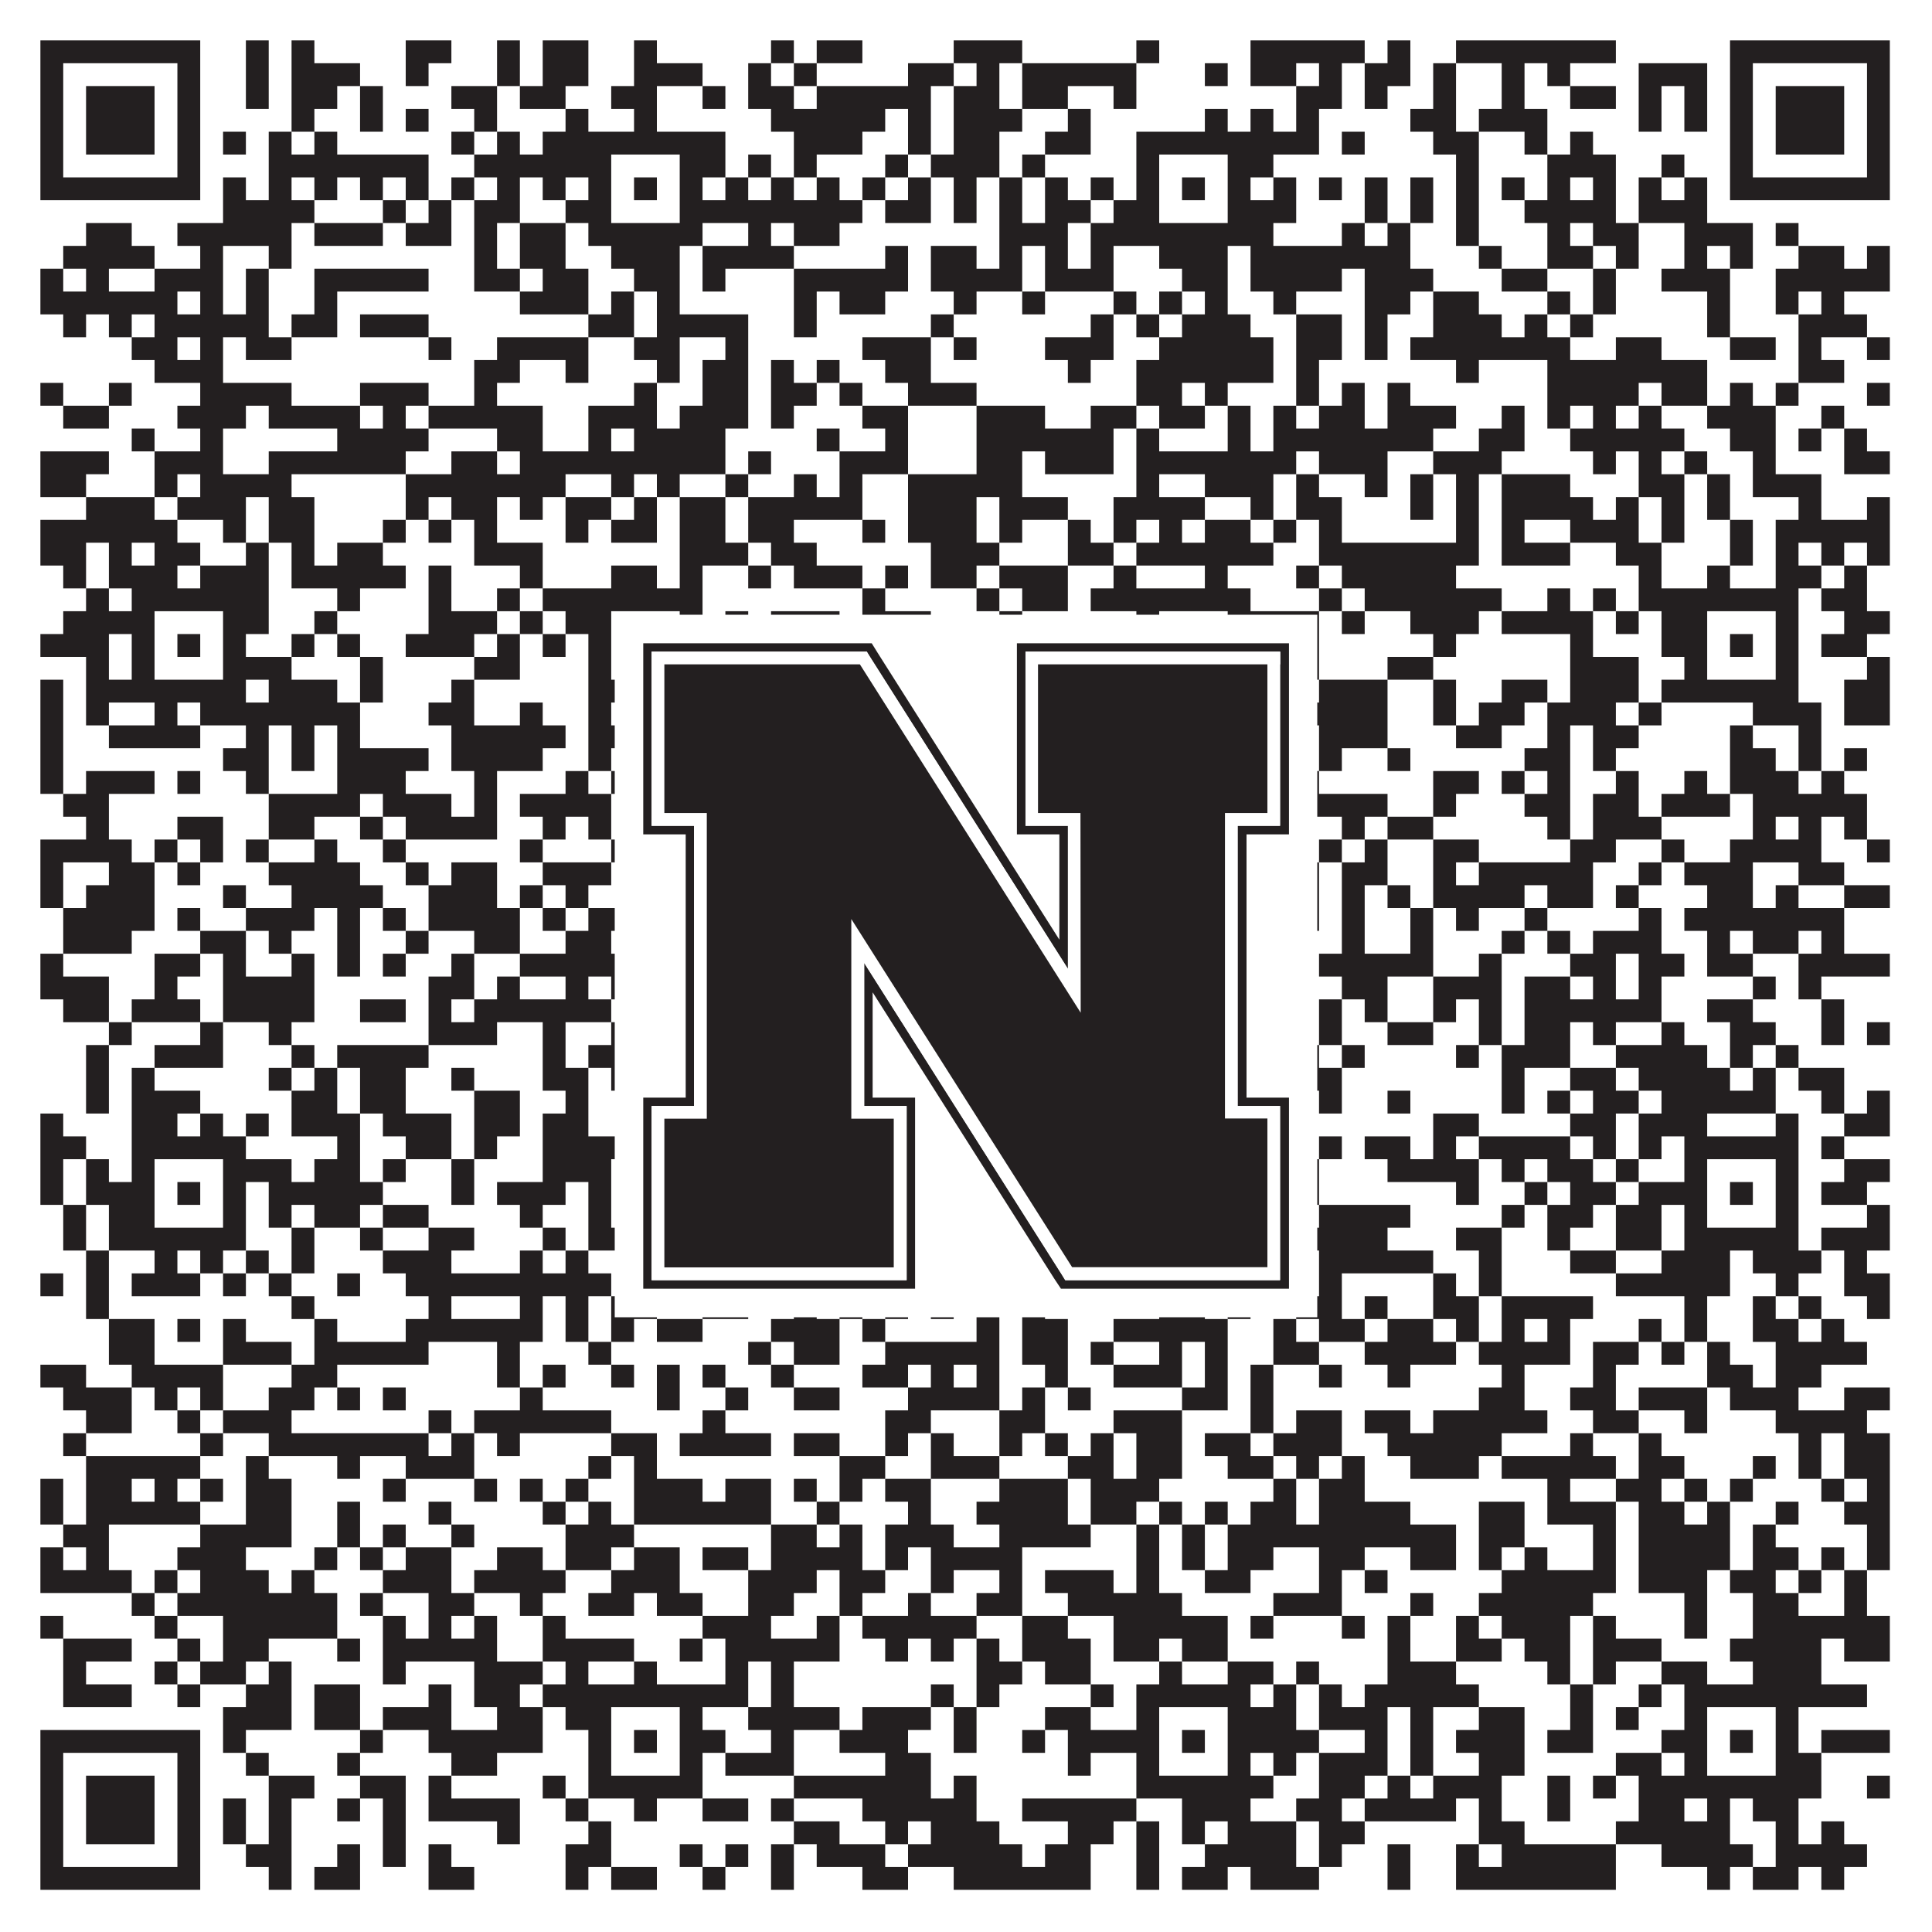 <?xml version="1.0"?>
<svg xmlns="http://www.w3.org/2000/svg" xmlns:xlink="http://www.w3.org/1999/xlink" version="1.1" width="1100px" height="1100px" viewBox="0 0 1100 1100"><rect x="0" y="0" width="1100" height="1100" fill="#ffffff" fill-opacity="1"/><path fill="#231f20" fill-opacity="1" d="M23,23L114,23L114,36L23,36ZM140,23L153,23L153,36L140,36ZM166,23L179,23L179,36L166,36ZM231,23L257,23L257,36L231,36ZM283,23L296,23L296,36L283,36ZM309,23L335,23L335,36L309,36ZM361,23L374,23L374,36L361,36ZM439,23L452,23L452,36L439,36ZM465,23L491,23L491,36L465,36ZM543,23L582,23L582,36L543,36ZM647,23L660,23L660,36L647,36ZM712,23L777,23L777,36L712,36ZM790,23L803,23L803,36L790,36ZM829,23L920,23L920,36L829,36ZM985,23L1076,23L1076,36L985,36ZM23,36L36,36L36,49L23,49ZM101,36L114,36L114,49L101,49ZM140,36L153,36L153,49L140,49ZM166,36L205,36L205,49L166,49ZM231,36L244,36L244,49L231,49ZM283,36L296,36L296,49L283,49ZM309,36L335,36L335,49L309,49ZM361,36L400,36L400,49L361,49ZM426,36L439,36L439,49L426,49ZM452,36L465,36L465,49L452,49ZM517,36L543,36L543,49L517,49ZM556,36L569,36L569,49L556,49ZM582,36L647,36L647,49L582,49ZM686,36L699,36L699,49L686,49ZM712,36L738,36L738,49L712,49ZM751,36L764,36L764,49L751,49ZM777,36L803,36L803,49L777,49ZM816,36L829,36L829,49L816,49ZM855,36L868,36L868,49L855,49ZM881,36L894,36L894,49L881,49ZM933,36L972,36L972,49L933,49ZM985,36L998,36L998,49L985,49ZM1063,36L1076,36L1076,49L1063,49ZM23,49L36,49L36,62L23,62ZM49,49L88,49L88,62L49,62ZM101,49L114,49L114,62L101,62ZM140,49L153,49L153,62L140,62ZM166,49L192,49L192,62L166,62ZM205,49L218,49L218,62L205,62ZM257,49L283,49L283,62L257,62ZM296,49L322,49L322,62L296,62ZM348,49L374,49L374,62L348,62ZM400,49L413,49L413,62L400,62ZM426,49L452,49L452,62L426,62ZM465,49L530,49L530,62L465,62ZM543,49L569,49L569,62L543,62ZM582,49L608,49L608,62L582,62ZM634,49L647,49L647,62L634,62ZM738,49L764,49L764,62L738,62ZM777,49L790,49L790,62L777,62ZM816,49L829,49L829,62L816,62ZM855,49L868,49L868,62L855,62ZM894,49L920,49L920,62L894,62ZM933,49L946,49L946,62L933,62ZM959,49L972,49L972,62L959,62ZM985,49L998,49L998,62L985,62ZM1011,49L1050,49L1050,62L1011,62ZM1063,49L1076,49L1076,62L1063,62ZM23,62L36,62L36,75L23,75ZM49,62L88,62L88,75L49,75ZM101,62L114,62L114,75L101,75ZM166,62L179,62L179,75L166,75ZM205,62L218,62L218,75L205,75ZM231,62L244,62L244,75L231,75ZM270,62L283,62L283,75L270,75ZM322,62L335,62L335,75L322,75ZM361,62L374,62L374,75L361,75ZM439,62L504,62L504,75L439,75ZM517,62L530,62L530,75L517,75ZM543,62L582,62L582,75L543,75ZM608,62L621,62L621,75L608,75ZM686,62L699,62L699,75L686,75ZM712,62L725,62L725,75L712,75ZM738,62L751,62L751,75L738,75ZM803,62L829,62L829,75L803,75ZM842,62L881,62L881,75L842,75ZM933,62L946,62L946,75L933,75ZM959,62L972,62L972,75L959,75ZM985,62L998,62L998,75L985,75ZM1011,62L1050,62L1050,75L1011,75ZM1063,62L1076,62L1076,75L1063,75ZM23,75L36,75L36,88L23,88ZM49,75L88,75L88,88L49,88ZM101,75L114,75L114,88L101,88ZM127,75L140,75L140,88L127,88ZM153,75L166,75L166,88L153,88ZM179,75L192,75L192,88L179,88ZM257,75L270,75L270,88L257,88ZM283,75L296,75L296,88L283,88ZM309,75L413,75L413,88L309,88ZM452,75L491,75L491,88L452,88ZM517,75L530,75L530,88L517,88ZM543,75L569,75L569,88L543,88ZM595,75L621,75L621,88L595,88ZM647,75L751,75L751,88L647,88ZM764,75L777,75L777,88L764,88ZM816,75L842,75L842,88L816,88ZM868,75L881,75L881,88L868,88ZM894,75L907,75L907,88L894,88ZM985,75L998,75L998,88L985,88ZM1011,75L1050,75L1050,88L1011,88ZM1063,75L1076,75L1076,88L1063,88ZM23,88L36,88L36,101L23,101ZM101,88L114,88L114,101L101,101ZM153,88L244,88L244,101L153,101ZM270,88L348,88L348,101L270,101ZM387,88L413,88L413,101L387,101ZM426,88L439,88L439,101L426,101ZM452,88L465,88L465,101L452,101ZM504,88L517,88L517,101L504,101ZM530,88L569,88L569,101L530,101ZM582,88L595,88L595,101L582,101ZM647,88L660,88L660,101L647,101ZM699,88L725,88L725,101L699,101ZM829,88L842,88L842,101L829,101ZM881,88L920,88L920,101L881,101ZM946,88L959,88L959,101L946,101ZM985,88L998,88L998,101L985,101ZM1063,88L1076,88L1076,101L1063,101ZM23,101L114,101L114,114L23,114ZM127,101L140,101L140,114L127,114ZM153,101L166,101L166,114L153,114ZM179,101L192,101L192,114L179,114ZM205,101L218,101L218,114L205,114ZM231,101L244,101L244,114L231,114ZM257,101L270,101L270,114L257,114ZM283,101L296,101L296,114L283,114ZM309,101L322,101L322,114L309,114ZM335,101L348,101L348,114L335,114ZM361,101L374,101L374,114L361,114ZM387,101L400,101L400,114L387,114ZM413,101L426,101L426,114L413,114ZM439,101L452,101L452,114L439,114ZM465,101L478,101L478,114L465,114ZM491,101L504,101L504,114L491,114ZM517,101L530,101L530,114L517,114ZM543,101L556,101L556,114L543,114ZM569,101L582,101L582,114L569,114ZM595,101L608,101L608,114L595,114ZM621,101L634,101L634,114L621,114ZM647,101L660,101L660,114L647,114ZM673,101L686,101L686,114L673,114ZM699,101L712,101L712,114L699,114ZM725,101L738,101L738,114L725,114ZM751,101L764,101L764,114L751,114ZM777,101L790,101L790,114L777,114ZM803,101L816,101L816,114L803,114ZM829,101L842,101L842,114L829,114ZM855,101L868,101L868,114L855,114ZM881,101L894,101L894,114L881,114ZM907,101L920,101L920,114L907,114ZM933,101L946,101L946,114L933,114ZM959,101L972,101L972,114L959,114ZM985,101L1076,101L1076,114L985,114ZM127,114L179,114L179,127L127,127ZM218,114L231,114L231,127L218,127ZM244,114L257,114L257,127L244,127ZM270,114L296,114L296,127L270,127ZM322,114L348,114L348,127L322,127ZM387,114L491,114L491,127L387,127ZM504,114L530,114L530,127L504,127ZM543,114L556,114L556,127L543,127ZM569,114L582,114L582,127L569,127ZM595,114L621,114L621,127L595,127ZM634,114L660,114L660,127L634,127ZM699,114L738,114L738,127L699,127ZM777,114L790,114L790,127L777,127ZM803,114L816,114L816,127L803,127ZM829,114L842,114L842,127L829,127ZM868,114L920,114L920,127L868,127ZM933,114L972,114L972,127L933,127ZM49,127L75,127L75,140L49,140ZM101,127L166,127L166,140L101,140ZM179,127L218,127L218,140L179,140ZM231,127L257,127L257,140L231,140ZM270,127L283,127L283,140L270,140ZM296,127L322,127L322,140L296,140ZM335,127L400,127L400,140L335,140ZM426,127L439,127L439,140L426,140ZM452,127L478,127L478,140L452,140ZM569,127L608,127L608,140L569,140ZM621,127L725,127L725,140L621,140ZM764,127L777,127L777,140L764,140ZM790,127L803,127L803,140L790,140ZM829,127L842,127L842,140L829,140ZM881,127L894,127L894,140L881,140ZM907,127L933,127L933,140L907,140ZM959,127L998,127L998,140L959,140ZM1011,127L1024,127L1024,140L1011,140ZM36,140L88,140L88,153L36,153ZM114,140L127,140L127,153L114,153ZM153,140L166,140L166,153L153,153ZM270,140L283,140L283,153L270,153ZM296,140L322,140L322,153L296,153ZM348,140L387,140L387,153L348,153ZM400,140L452,140L452,153L400,153ZM504,140L517,140L517,153L504,153ZM530,140L556,140L556,153L530,153ZM569,140L582,140L582,153L569,153ZM595,140L608,140L608,153L595,153ZM621,140L634,140L634,153L621,153ZM660,140L699,140L699,153L660,153ZM712,140L803,140L803,153L712,153ZM842,140L855,140L855,153L842,153ZM881,140L907,140L907,153L881,153ZM920,140L933,140L933,153L920,153ZM959,140L972,140L972,153L959,153ZM985,140L998,140L998,153L985,153ZM1024,140L1050,140L1050,153L1024,153ZM1063,140L1076,140L1076,153L1063,153ZM23,153L36,153L36,166L23,166ZM49,153L62,153L62,166L49,166ZM88,153L127,153L127,166L88,166ZM140,153L153,153L153,166L140,166ZM179,153L244,153L244,166L179,166ZM270,153L296,153L296,166L270,166ZM309,153L335,153L335,166L309,166ZM361,153L387,153L387,166L361,166ZM400,153L413,153L413,166L400,166ZM452,153L517,153L517,166L452,166ZM530,153L582,153L582,166L530,166ZM595,153L634,153L634,166L595,166ZM673,153L699,153L699,166L673,166ZM712,153L764,153L764,166L712,166ZM777,153L816,153L816,166L777,166ZM855,153L881,153L881,166L855,166ZM907,153L920,153L920,166L907,166ZM946,153L985,153L985,166L946,166ZM1011,153L1076,153L1076,166L1011,166ZM23,166L101,166L101,179L23,179ZM114,166L127,166L127,179L114,179ZM140,166L153,166L153,179L140,179ZM179,166L192,166L192,179L179,179ZM296,166L335,166L335,179L296,179ZM348,166L361,166L361,179L348,179ZM374,166L387,166L387,179L374,179ZM452,166L465,166L465,179L452,179ZM478,166L504,166L504,179L478,179ZM543,166L556,166L556,179L543,179ZM582,166L595,166L595,179L582,179ZM634,166L647,166L647,179L634,179ZM660,166L673,166L673,179L660,179ZM686,166L699,166L699,179L686,179ZM725,166L738,166L738,179L725,179ZM777,166L803,166L803,179L777,179ZM816,166L842,166L842,179L816,179ZM881,166L894,166L894,179L881,179ZM907,166L920,166L920,179L907,179ZM972,166L985,166L985,179L972,179ZM1011,166L1024,166L1024,179L1011,179ZM1037,166L1050,166L1050,179L1037,179ZM36,179L49,179L49,192L36,192ZM62,179L75,179L75,192L62,192ZM88,179L153,179L153,192L88,192ZM166,179L192,179L192,192L166,192ZM205,179L244,179L244,192L205,192ZM335,179L361,179L361,192L335,192ZM374,179L426,179L426,192L374,192ZM452,179L465,179L465,192L452,192ZM530,179L543,179L543,192L530,192ZM621,179L634,179L634,192L621,192ZM647,179L660,179L660,192L647,192ZM673,179L712,179L712,192L673,192ZM738,179L764,179L764,192L738,192ZM777,179L790,179L790,192L777,192ZM816,179L855,179L855,192L816,192ZM868,179L881,179L881,192L868,192ZM894,179L907,179L907,192L894,192ZM972,179L985,179L985,192L972,192ZM1024,179L1063,179L1063,192L1024,192ZM75,192L101,192L101,205L75,205ZM114,192L127,192L127,205L114,205ZM140,192L166,192L166,205L140,205ZM244,192L257,192L257,205L244,205ZM283,192L335,192L335,205L283,205ZM361,192L387,192L387,205L361,205ZM413,192L426,192L426,205L413,205ZM491,192L530,192L530,205L491,205ZM543,192L556,192L556,205L543,205ZM595,192L634,192L634,205L595,205ZM660,192L725,192L725,205L660,205ZM738,192L764,192L764,205L738,205ZM777,192L790,192L790,205L777,205ZM803,192L894,192L894,205L803,205ZM920,192L946,192L946,205L920,205ZM985,192L1011,192L1011,205L985,205ZM1024,192L1037,192L1037,205L1024,205ZM1063,192L1076,192L1076,205L1063,205ZM88,205L127,205L127,218L88,218ZM270,205L296,205L296,218L270,218ZM322,205L335,205L335,218L322,218ZM374,205L387,205L387,218L374,218ZM400,205L426,205L426,218L400,218ZM439,205L452,205L452,218L439,218ZM465,205L478,205L478,218L465,218ZM504,205L530,205L530,218L504,218ZM608,205L621,205L621,218L608,218ZM647,205L725,205L725,218L647,218ZM738,205L751,205L751,218L738,218ZM829,205L842,205L842,218L829,218ZM881,205L972,205L972,218L881,218ZM1024,205L1050,205L1050,218L1024,218ZM23,218L36,218L36,231L23,231ZM62,218L75,218L75,231L62,231ZM114,218L166,218L166,231L114,231ZM205,218L244,218L244,231L205,231ZM270,218L283,218L283,231L270,231ZM361,218L374,218L374,231L361,231ZM400,218L426,218L426,231L400,231ZM439,218L465,218L465,231L439,231ZM478,218L491,218L491,231L478,231ZM517,218L556,218L556,231L517,231ZM647,218L673,218L673,231L647,231ZM686,218L699,218L699,231L686,231ZM738,218L751,218L751,231L738,231ZM764,218L777,218L777,231L764,231ZM790,218L803,218L803,231L790,231ZM881,218L933,218L933,231L881,231ZM946,218L972,218L972,231L946,231ZM985,218L998,218L998,231L985,231ZM1011,218L1024,218L1024,231L1011,231ZM1063,218L1076,218L1076,231L1063,231ZM36,231L62,231L62,244L36,244ZM101,231L140,231L140,244L101,244ZM153,231L205,231L205,244L153,244ZM218,231L231,231L231,244L218,244ZM244,231L309,231L309,244L244,244ZM335,231L374,231L374,244L335,244ZM387,231L426,231L426,244L387,244ZM439,231L452,231L452,244L439,244ZM491,231L517,231L517,244L491,244ZM556,231L595,231L595,244L556,244ZM621,231L647,231L647,244L621,244ZM660,231L686,231L686,244L660,244ZM699,231L712,231L712,244L699,244ZM725,231L738,231L738,244L725,244ZM751,231L777,231L777,244L751,244ZM790,231L829,231L829,244L790,244ZM855,231L868,231L868,244L855,244ZM881,231L894,231L894,244L881,244ZM907,231L920,231L920,244L907,244ZM933,231L946,231L946,244L933,244ZM972,231L1011,231L1011,244L972,244ZM1037,231L1050,231L1050,244L1037,244ZM75,244L88,244L88,257L75,257ZM114,244L127,244L127,257L114,257ZM192,244L244,244L244,257L192,257ZM283,244L309,244L309,257L283,257ZM335,244L348,244L348,257L335,257ZM361,244L413,244L413,257L361,257ZM465,244L478,244L478,257L465,257ZM504,244L517,244L517,257L504,257ZM556,244L634,244L634,257L556,257ZM647,244L660,244L660,257L647,257ZM699,244L712,244L712,257L699,257ZM725,244L816,244L816,257L725,257ZM842,244L868,244L868,257L842,257ZM894,244L959,244L959,257L894,257ZM985,244L1011,244L1011,257L985,257ZM1024,244L1037,244L1037,257L1024,257ZM1050,244L1063,244L1063,257L1050,257ZM23,257L62,257L62,270L23,270ZM88,257L127,257L127,270L88,270ZM153,257L231,257L231,270L153,270ZM257,257L283,257L283,270L257,270ZM296,257L413,257L413,270L296,270ZM426,257L439,257L439,270L426,270ZM478,257L517,257L517,270L478,270ZM556,257L582,257L582,270L556,270ZM595,257L634,257L634,270L595,270ZM647,257L738,257L738,270L647,270ZM751,257L790,257L790,270L751,270ZM816,257L855,257L855,270L816,270ZM907,257L920,257L920,270L907,270ZM933,257L946,257L946,270L933,270ZM959,257L972,257L972,270L959,270ZM998,257L1011,257L1011,270L998,270ZM1050,257L1076,257L1076,270L1050,270ZM23,270L49,270L49,283L23,283ZM88,270L101,270L101,283L88,283ZM114,270L166,270L166,283L114,283ZM231,270L322,270L322,283L231,283ZM348,270L361,270L361,283L348,283ZM374,270L387,270L387,283L374,283ZM413,270L426,270L426,283L413,283ZM452,270L465,270L465,283L452,283ZM478,270L491,270L491,283L478,283ZM517,270L582,270L582,283L517,283ZM647,270L660,270L660,283L647,283ZM686,270L725,270L725,283L686,283ZM738,270L751,270L751,283L738,283ZM777,270L790,270L790,283L777,283ZM803,270L816,270L816,283L803,283ZM829,270L842,270L842,283L829,283ZM855,270L894,270L894,283L855,283ZM933,270L959,270L959,283L933,283ZM972,270L985,270L985,283L972,283ZM998,270L1037,270L1037,283L998,283ZM49,283L88,283L88,296L49,296ZM101,283L140,283L140,296L101,296ZM153,283L179,283L179,296L153,296ZM231,283L244,283L244,296L231,296ZM257,283L283,283L283,296L257,296ZM296,283L309,283L309,296L296,296ZM322,283L348,283L348,296L322,296ZM361,283L374,283L374,296L361,296ZM387,283L413,283L413,296L387,296ZM426,283L491,283L491,296L426,296ZM517,283L556,283L556,296L517,296ZM569,283L608,283L608,296L569,296ZM634,283L686,283L686,296L634,296ZM712,283L725,283L725,296L712,296ZM738,283L764,283L764,296L738,296ZM803,283L816,283L816,296L803,296ZM829,283L842,283L842,296L829,296ZM855,283L907,283L907,296L855,296ZM920,283L933,283L933,296L920,296ZM946,283L959,283L959,296L946,296ZM972,283L985,283L985,296L972,296ZM1024,283L1037,283L1037,296L1024,296ZM1063,283L1076,283L1076,296L1063,296ZM23,296L101,296L101,309L23,309ZM127,296L140,296L140,309L127,309ZM153,296L179,296L179,309L153,309ZM218,296L231,296L231,309L218,309ZM244,296L257,296L257,309L244,309ZM270,296L283,296L283,309L270,309ZM322,296L335,296L335,309L322,309ZM348,296L374,296L374,309L348,309ZM387,296L413,296L413,309L387,309ZM426,296L452,296L452,309L426,309ZM491,296L504,296L504,309L491,309ZM517,296L556,296L556,309L517,309ZM569,296L582,296L582,309L569,309ZM608,296L621,296L621,309L608,309ZM634,296L647,296L647,309L634,309ZM660,296L673,296L673,309L660,309ZM686,296L712,296L712,309L686,309ZM725,296L738,296L738,309L725,309ZM751,296L764,296L764,309L751,309ZM829,296L842,296L842,309L829,309ZM855,296L868,296L868,309L855,309ZM894,296L933,296L933,309L894,309ZM946,296L959,296L959,309L946,309ZM985,296L998,296L998,309L985,309ZM1011,296L1076,296L1076,309L1011,309ZM23,309L49,309L49,322L23,322ZM62,309L75,309L75,322L62,322ZM88,309L114,309L114,322L88,322ZM140,309L153,309L153,322L140,322ZM166,309L179,309L179,322L166,322ZM192,309L218,309L218,322L192,322ZM270,309L309,309L309,322L270,322ZM387,309L426,309L426,322L387,322ZM439,309L465,309L465,322L439,322ZM530,309L569,309L569,322L530,322ZM608,309L634,309L634,322L608,322ZM647,309L725,309L725,322L647,322ZM751,309L842,309L842,322L751,322ZM855,309L894,309L894,322L855,322ZM920,309L946,309L946,322L920,322ZM985,309L998,309L998,322L985,322ZM1011,309L1024,309L1024,322L1011,322ZM1037,309L1050,309L1050,322L1037,322ZM1063,309L1076,309L1076,322L1063,322ZM36,322L49,322L49,335L36,335ZM62,322L101,322L101,335L62,335ZM114,322L153,322L153,335L114,335ZM166,322L231,322L231,335L166,335ZM244,322L257,322L257,335L244,335ZM296,322L309,322L309,335L296,335ZM348,322L374,322L374,335L348,335ZM387,322L400,322L400,335L387,335ZM426,322L439,322L439,335L426,335ZM452,322L491,322L491,335L452,335ZM504,322L517,322L517,335L504,335ZM530,322L556,322L556,335L530,335ZM569,322L608,322L608,335L569,335ZM634,322L647,322L647,335L634,335ZM686,322L699,322L699,335L686,335ZM738,322L751,322L751,335L738,335ZM764,322L829,322L829,335L764,335ZM933,322L946,322L946,335L933,335ZM972,322L985,322L985,335L972,335ZM1011,322L1037,322L1037,335L1011,335ZM1050,322L1063,322L1063,335L1050,335ZM49,335L62,335L62,348L49,348ZM75,335L153,335L153,348L75,348ZM192,335L205,335L205,348L192,348ZM244,335L257,335L257,348L244,348ZM283,335L296,335L296,348L283,348ZM309,335L400,335L400,348L309,348ZM491,335L504,335L504,348L491,348ZM556,335L569,335L569,348L556,348ZM582,335L608,335L608,348L582,348ZM621,335L712,335L712,348L621,348ZM751,335L764,335L764,348L751,348ZM777,335L855,335L855,348L777,348ZM881,335L894,335L894,348L881,348ZM907,335L920,335L920,348L907,348ZM933,335L1024,335L1024,348L933,348ZM1037,335L1063,335L1063,348L1037,348ZM36,348L88,348L88,361L36,361ZM127,348L153,348L153,361L127,361ZM179,348L192,348L192,361L179,361ZM244,348L283,348L283,361L244,361ZM296,348L309,348L309,361L296,361ZM322,348L348,348L348,361L322,361ZM387,348L400,348L400,361L387,361ZM413,348L426,348L426,361L413,361ZM439,348L478,348L478,361L439,361ZM491,348L530,348L530,361L491,361ZM569,348L582,348L582,361L569,361ZM647,348L660,348L660,361L647,361ZM699,348L751,348L751,361L699,361ZM764,348L777,348L777,361L764,361ZM803,348L842,348L842,361L803,361ZM855,348L907,348L907,361L855,361ZM920,348L933,348L933,361L920,361ZM946,348L972,348L972,361L946,361ZM1011,348L1024,348L1024,361L1011,361ZM1050,348L1076,348L1076,361L1050,361ZM23,361L62,361L62,374L23,374ZM75,361L88,361L88,374L75,374ZM101,361L114,361L114,374L101,374ZM127,361L140,361L140,374L127,374ZM166,361L179,361L179,374L166,374ZM192,361L205,361L205,374L192,374ZM231,361L270,361L270,374L231,374ZM283,361L296,361L296,374L283,374ZM309,361L322,361L322,374L309,374ZM335,361L348,361L348,374L335,374ZM361,361L374,361L374,374L361,374ZM387,361L400,361L400,374L387,374ZM413,361L439,361L439,374L413,374ZM465,361L478,361L478,374L465,374ZM491,361L530,361L530,374L491,374ZM556,361L582,361L582,374L556,374ZM621,361L634,361L634,374L621,374ZM647,361L660,361L660,374L647,374ZM673,361L686,361L686,374L673,374ZM699,361L725,361L725,374L699,374ZM738,361L751,361L751,374L738,374ZM816,361L829,361L829,374L816,374ZM894,361L907,361L907,374L894,374ZM946,361L972,361L972,374L946,374ZM985,361L998,361L998,374L985,374ZM1011,361L1024,361L1024,374L1011,374ZM1037,361L1063,361L1063,374L1037,374ZM49,374L62,374L62,387L49,387ZM75,374L88,374L88,387L75,387ZM127,374L166,374L166,387L127,387ZM205,374L218,374L218,387L205,387ZM270,374L296,374L296,387L270,387ZM335,374L348,374L348,387L335,387ZM387,374L439,374L439,387L387,387ZM504,374L530,374L530,387L504,387ZM543,374L556,374L556,387L543,387ZM569,374L582,374L582,387L569,387ZM595,374L608,374L608,387L595,387ZM621,374L634,374L634,387L621,387ZM647,374L660,374L660,387L647,387ZM699,374L712,374L712,387L699,387ZM725,374L751,374L751,387L725,387ZM790,374L816,374L816,387L790,387ZM894,374L933,374L933,387L894,387ZM959,374L972,374L972,387L959,387ZM1011,374L1024,374L1024,387L1011,387ZM1063,374L1076,374L1076,387L1063,387ZM23,387L36,387L36,400L23,400ZM49,387L140,387L140,400L49,400ZM153,387L192,387L192,400L153,400ZM205,387L218,387L218,400L205,400ZM257,387L270,387L270,400L257,400ZM335,387L400,387L400,400L335,400ZM439,387L452,387L452,400L439,400ZM504,387L517,387L517,400L504,400ZM543,387L556,387L556,400L543,400ZM582,387L621,387L621,400L582,400ZM647,387L712,387L712,400L647,400ZM725,387L738,387L738,400L725,400ZM751,387L790,387L790,400L751,400ZM816,387L829,387L829,400L816,400ZM855,387L881,387L881,400L855,400ZM894,387L933,387L933,400L894,400ZM946,387L1024,387L1024,400L946,400ZM1050,387L1076,387L1076,400L1050,400ZM23,400L36,400L36,413L23,413ZM49,400L62,400L62,413L49,413ZM88,400L101,400L101,413L88,413ZM114,400L205,400L205,413L114,413ZM244,400L270,400L270,413L244,413ZM296,400L309,400L309,413L296,413ZM335,400L348,400L348,413L335,413ZM361,400L413,400L413,413L361,413ZM439,400L452,400L452,413L439,413ZM465,400L491,400L491,413L465,413ZM517,400L543,400L543,413L517,413ZM569,400L582,400L582,413L569,413ZM634,400L712,400L712,413L634,413ZM738,400L790,400L790,413L738,413ZM816,400L829,400L829,413L816,413ZM842,400L868,400L868,413L842,413ZM881,400L920,400L920,413L881,413ZM933,400L946,400L946,413L933,413ZM998,400L1037,400L1037,413L998,413ZM1050,400L1076,400L1076,413L1050,413ZM23,413L36,413L36,426L23,426ZM62,413L114,413L114,426L62,426ZM140,413L153,413L153,426L140,426ZM166,413L179,413L179,426L166,426ZM192,413L205,413L205,426L192,426ZM257,413L322,413L322,426L257,426ZM335,413L387,413L387,426L335,426ZM426,413L439,413L439,426L426,426ZM465,413L478,413L478,426L465,426ZM517,413L556,413L556,426L517,426ZM595,413L699,413L699,426L595,426ZM751,413L790,413L790,426L751,426ZM829,413L855,413L855,426L829,426ZM881,413L894,413L894,426L881,426ZM907,413L933,413L933,426L907,426ZM985,413L998,413L998,426L985,426ZM1024,413L1037,413L1037,426L1024,426ZM23,426L36,426L36,439L23,439ZM127,426L153,426L153,439L127,439ZM166,426L179,426L179,439L166,439ZM192,426L244,426L244,439L192,439ZM257,426L309,426L309,439L257,439ZM335,426L348,426L348,439L335,439ZM426,426L517,426L517,439L426,439ZM530,426L543,426L543,439L530,439ZM556,426L582,426L582,439L556,439ZM634,426L647,426L647,439L634,439ZM660,426L673,426L673,439L660,439ZM699,426L738,426L738,439L699,439ZM751,426L764,426L764,439L751,439ZM790,426L803,426L803,439L790,439ZM868,426L894,426L894,439L868,439ZM907,426L920,426L920,439L907,439ZM985,426L1011,426L1011,439L985,439ZM1024,426L1037,426L1037,439L1024,439ZM1050,426L1063,426L1063,439L1050,439ZM23,439L36,439L36,452L23,452ZM49,439L88,439L88,452L49,452ZM101,439L114,439L114,452L101,452ZM140,439L153,439L153,452L140,452ZM192,439L231,439L231,452L192,452ZM270,439L283,439L283,452L270,452ZM322,439L335,439L335,452L322,452ZM348,439L361,439L361,452L348,452ZM374,439L426,439L426,452L374,452ZM439,439L491,439L491,452L439,452ZM530,439L556,439L556,452L530,452ZM569,439L751,439L751,452L569,452ZM816,439L842,439L842,452L816,452ZM855,439L868,439L868,452L855,452ZM881,439L894,439L894,452L881,452ZM920,439L933,439L933,452L920,452ZM959,439L972,439L972,452L959,452ZM985,439L1024,439L1024,452L985,452ZM1037,439L1050,439L1050,452L1037,452ZM36,452L62,452L62,465L36,465ZM153,452L205,452L205,465L153,465ZM218,452L257,452L257,465L218,465ZM270,452L283,452L283,465L270,465ZM296,452L348,452L348,465L296,465ZM387,452L413,452L413,465L387,465ZM426,452L439,452L439,465L426,465ZM452,452L465,452L465,465L452,465ZM478,452L491,452L491,465L478,465ZM530,452L543,452L543,465L530,465ZM647,452L673,452L673,465L647,465ZM712,452L790,452L790,465L712,465ZM816,452L829,452L829,465L816,465ZM868,452L894,452L894,465L868,465ZM907,452L933,452L933,465L907,465ZM946,452L985,452L985,465L946,465ZM998,452L1063,452L1063,465L998,465ZM49,465L62,465L62,478L49,478ZM101,465L127,465L127,478L101,478ZM153,465L179,465L179,478L153,478ZM205,465L218,465L218,478L205,478ZM231,465L283,465L283,478L231,478ZM309,465L322,465L322,478L309,478ZM335,465L348,465L348,478L335,478ZM374,465L387,465L387,478L374,478ZM400,465L413,465L413,478L400,478ZM465,465L491,465L491,478L465,478ZM504,465L543,465L543,478L504,478ZM556,465L582,465L582,478L556,478ZM595,465L608,465L608,478L595,478ZM621,465L634,465L634,478L621,478ZM647,465L673,465L673,478L647,478ZM686,465L712,465L712,478L686,478ZM725,465L738,465L738,478L725,478ZM764,465L777,465L777,478L764,478ZM790,465L816,465L816,478L790,478ZM881,465L894,465L894,478L881,478ZM907,465L946,465L946,478L907,478ZM998,465L1011,465L1011,478L998,478ZM1024,465L1037,465L1037,478L1024,478ZM1050,465L1063,465L1063,478L1050,478ZM23,478L75,478L75,491L23,491ZM88,478L101,478L101,491L88,491ZM114,478L127,478L127,491L114,491ZM140,478L153,478L153,491L140,491ZM179,478L192,478L192,491L179,491ZM218,478L231,478L231,491L218,491ZM296,478L309,478L309,491L296,491ZM348,478L387,478L387,491L348,491ZM400,478L413,478L413,491L400,491ZM426,478L452,478L452,491L426,491ZM478,478L491,478L491,491L478,491ZM504,478L517,478L517,491L504,491ZM530,478L556,478L556,491L530,491ZM569,478L595,478L595,491L569,491ZM634,478L660,478L660,491L634,491ZM673,478L686,478L686,491L673,491ZM725,478L738,478L738,491L725,491ZM751,478L764,478L764,491L751,491ZM777,478L790,478L790,491L777,491ZM816,478L842,478L842,491L816,491ZM894,478L920,478L920,491L894,491ZM946,478L959,478L959,491L946,491ZM985,478L1037,478L1037,491L985,491ZM1063,478L1076,478L1076,491L1063,491ZM23,491L36,491L36,504L23,504ZM62,491L88,491L88,504L62,504ZM101,491L114,491L114,504L101,504ZM153,491L205,491L205,504L153,504ZM231,491L244,491L244,504L231,504ZM257,491L283,491L283,504L257,504ZM309,491L348,491L348,504L309,504ZM374,491L439,491L439,504L374,504ZM452,491L478,491L478,504L452,504ZM491,491L504,491L504,504L491,504ZM634,491L686,491L686,504L634,504ZM699,491L712,491L712,504L699,504ZM738,491L751,491L751,504L738,504ZM764,491L790,491L790,504L764,504ZM816,491L829,491L829,504L816,504ZM842,491L907,491L907,504L842,504ZM933,491L946,491L946,504L933,504ZM959,491L998,491L998,504L959,504ZM1024,491L1050,491L1050,504L1024,504ZM23,504L36,504L36,517L23,517ZM49,504L88,504L88,517L49,517ZM127,504L140,504L140,517L127,517ZM166,504L218,504L218,517L166,517ZM244,504L283,504L283,517L244,517ZM296,504L309,504L309,517L296,517ZM322,504L335,504L335,517L322,517ZM387,504L413,504L413,517L387,517ZM426,504L439,504L439,517L426,517ZM452,504L478,504L478,517L452,517ZM491,504L504,504L504,517L491,517ZM517,504L543,504L543,517L517,517ZM556,504L582,504L582,517L556,517ZM595,504L621,504L621,517L595,517ZM634,504L647,504L647,517L634,517ZM660,504L699,504L699,517L660,517ZM738,504L751,504L751,517L738,517ZM764,504L777,504L777,517L764,517ZM790,504L803,504L803,517L790,517ZM816,504L868,504L868,517L816,517ZM881,504L907,504L907,517L881,517ZM920,504L933,504L933,517L920,517ZM972,504L998,504L998,517L972,517ZM1011,504L1024,504L1024,517L1011,517ZM1050,504L1076,504L1076,517L1050,517ZM36,517L88,517L88,530L36,530ZM101,517L114,517L114,530L101,530ZM140,517L179,517L179,530L140,530ZM192,517L205,517L205,530L192,530ZM218,517L231,517L231,530L218,530ZM244,517L296,517L296,530L244,530ZM309,517L322,517L322,530L309,530ZM335,517L361,517L361,530L335,530ZM374,517L387,517L387,530L374,530ZM413,517L439,517L439,530L413,530ZM478,517L491,517L491,530L478,530ZM517,517L556,517L556,530L517,530ZM608,517L621,517L621,530L608,530ZM634,517L660,517L660,530L634,530ZM686,517L712,517L712,530L686,530ZM725,517L751,517L751,530L725,530ZM764,517L777,517L777,530L764,530ZM803,517L816,517L816,530L803,530ZM829,517L842,517L842,530L829,530ZM868,517L881,517L881,530L868,530ZM933,517L946,517L946,530L933,530ZM959,517L1050,517L1050,530L959,530ZM36,530L75,530L75,543L36,543ZM114,530L140,530L140,543L114,543ZM153,530L166,530L166,543L153,543ZM192,530L205,530L205,543L192,543ZM231,530L244,530L244,543L231,543ZM270,530L296,530L296,543L270,543ZM322,530L348,530L348,543L322,543ZM374,530L413,530L413,543L374,543ZM465,530L478,530L478,543L465,543ZM504,530L556,530L556,543L504,543ZM569,530L582,530L582,543L569,543ZM595,530L608,530L608,543L595,543ZM621,530L634,530L634,543L621,543ZM647,530L660,530L660,543L647,543ZM686,530L712,530L712,543L686,543ZM725,530L738,530L738,543L725,543ZM764,530L777,530L777,543L764,543ZM803,530L816,530L816,543L803,543ZM855,530L868,530L868,543L855,543ZM881,530L894,530L894,543L881,543ZM907,530L946,530L946,543L907,543ZM972,530L985,530L985,543L972,543ZM998,530L1024,530L1024,543L998,543ZM1037,530L1050,530L1050,543L1037,543ZM23,543L36,543L36,556L23,556ZM88,543L114,543L114,556L88,556ZM127,543L140,543L140,556L127,556ZM166,543L179,543L179,556L166,556ZM192,543L205,543L205,556L192,556ZM218,543L231,543L231,556L218,556ZM257,543L270,543L270,556L257,556ZM296,543L426,543L426,556L296,556ZM439,543L452,543L452,556L439,556ZM478,543L530,543L530,556L478,556ZM543,543L556,543L556,556L543,556ZM569,543L582,543L582,556L569,556ZM595,543L634,543L634,556L595,556ZM647,543L673,543L673,556L647,556ZM686,543L738,543L738,556L686,556ZM751,543L816,543L816,556L751,556ZM842,543L855,543L855,556L842,556ZM894,543L920,543L920,556L894,556ZM933,543L959,543L959,556L933,556ZM972,543L998,543L998,556L972,556ZM1024,543L1076,543L1076,556L1024,556ZM23,556L62,556L62,569L23,569ZM88,556L101,556L101,569L88,569ZM127,556L179,556L179,569L127,569ZM244,556L270,556L270,569L244,569ZM283,556L296,556L296,569L283,569ZM322,556L335,556L335,569L322,569ZM348,556L374,556L374,569L348,569ZM387,556L400,556L400,569L387,569ZM426,556L452,556L452,569L426,569ZM491,556L569,556L569,569L491,569ZM608,556L621,556L621,569L608,569ZM660,556L686,556L686,569L660,569ZM699,556L712,556L712,569L699,569ZM725,556L738,556L738,569L725,569ZM764,556L790,556L790,569L764,569ZM816,556L855,556L855,569L816,569ZM868,556L894,556L894,569L868,569ZM907,556L920,556L920,569L907,569ZM933,556L946,556L946,569L933,569ZM998,556L1011,556L1011,569L998,569ZM1024,556L1037,556L1037,569L1024,569ZM36,569L62,569L62,582L36,582ZM75,569L114,569L114,582L75,582ZM127,569L179,569L179,582L127,582ZM205,569L231,569L231,582L205,582ZM244,569L257,569L257,582L244,582ZM270,569L348,569L348,582L270,582ZM361,569L374,569L374,582L361,582ZM387,569L400,569L400,582L387,582ZM452,569L465,569L465,582L452,582ZM478,569L517,569L517,582L478,582ZM530,569L543,569L543,582L530,582ZM569,569L595,569L595,582L569,582ZM608,569L621,569L621,582L608,582ZM647,569L660,569L660,582L647,582ZM673,569L725,569L725,582L673,582ZM751,569L764,569L764,582L751,582ZM777,569L790,569L790,582L777,582ZM816,569L829,569L829,582L816,582ZM842,569L855,569L855,582L842,582ZM868,569L946,569L946,582L868,582ZM972,569L998,569L998,582L972,582ZM1037,569L1050,569L1050,582L1037,582ZM62,582L75,582L75,595L62,595ZM114,582L127,582L127,595L114,595ZM153,582L166,582L166,595L153,595ZM244,582L283,582L283,595L244,595ZM309,582L322,582L322,595L309,595ZM348,582L400,582L400,595L348,595ZM413,582L439,582L439,595L413,595ZM465,582L504,582L504,595L465,595ZM517,582L530,582L530,595L517,595ZM556,582L582,582L582,595L556,595ZM595,582L608,582L608,595L595,595ZM621,582L647,582L647,595L621,595ZM660,582L686,582L686,595L660,595ZM712,582L725,582L725,595L712,595ZM751,582L764,582L764,595L751,595ZM790,582L816,582L816,595L790,595ZM842,582L855,582L855,595L842,595ZM868,582L894,582L894,595L868,595ZM907,582L920,582L920,595L907,595ZM946,582L959,582L959,595L946,595ZM985,582L1011,582L1011,595L985,595ZM1037,582L1050,582L1050,595L1037,595ZM1063,582L1076,582L1076,595L1063,595ZM49,595L62,595L62,608L49,608ZM88,595L127,595L127,608L88,608ZM166,595L179,595L179,608L166,608ZM192,595L244,595L244,608L192,608ZM309,595L322,595L322,608L309,608ZM335,595L361,595L361,608L335,608ZM400,595L426,595L426,608L400,608ZM439,595L478,595L478,608L439,608ZM491,595L530,595L530,608L491,608ZM543,595L556,595L556,608L543,608ZM595,595L608,595L608,608L595,608ZM647,595L686,595L686,608L647,608ZM699,595L712,595L712,608L699,608ZM738,595L751,595L751,608L738,608ZM764,595L777,595L777,608L764,608ZM829,595L842,595L842,608L829,608ZM855,595L894,595L894,608L855,608ZM920,595L972,595L972,608L920,608ZM985,595L998,595L998,608L985,608ZM1011,595L1024,595L1024,608L1011,608ZM49,608L62,608L62,621L49,621ZM75,608L88,608L88,621L75,621ZM153,608L166,608L166,621L153,621ZM179,608L192,608L192,621L179,621ZM205,608L231,608L231,621L205,621ZM257,608L270,608L270,621L257,621ZM309,608L335,608L335,621L309,621ZM348,608L361,608L361,621L348,621ZM400,608L426,608L426,621L400,621ZM439,608L452,608L452,621L439,621ZM465,608L478,608L478,621L465,621ZM504,608L517,608L517,621L504,621ZM530,608L556,608L556,621L530,621ZM582,608L595,608L595,621L582,621ZM608,608L712,608L712,621L608,621ZM738,608L764,608L764,621L738,621ZM855,608L868,608L868,621L855,621ZM894,608L920,608L920,621L894,621ZM933,608L985,608L985,621L933,621ZM998,608L1011,608L1011,621L998,621ZM1024,608L1050,608L1050,621L1024,621ZM49,621L62,621L62,634L49,634ZM75,621L114,621L114,634L75,634ZM166,621L192,621L192,634L166,634ZM205,621L231,621L231,634L205,634ZM270,621L296,621L296,634L270,634ZM322,621L335,621L335,634L322,634ZM374,621L387,621L387,634L374,634ZM400,621L426,621L426,634L400,634ZM439,621L465,621L465,634L439,634ZM491,621L504,621L504,634L491,634ZM530,621L556,621L556,634L530,634ZM582,621L608,621L608,634L582,634ZM621,621L647,621L647,634L621,634ZM673,621L725,621L725,634L673,634ZM751,621L764,621L764,634L751,634ZM790,621L803,621L803,634L790,634ZM855,621L868,621L868,634L855,634ZM881,621L894,621L894,634L881,634ZM907,621L933,621L933,634L907,634ZM946,621L1011,621L1011,634L946,634ZM1037,621L1050,621L1050,634L1037,634ZM1063,621L1076,621L1076,634L1063,634ZM23,634L36,634L36,647L23,647ZM75,634L101,634L101,647L75,647ZM114,634L127,634L127,647L114,647ZM140,634L153,634L153,647L140,647ZM166,634L205,634L205,647L166,647ZM218,634L257,634L257,647L218,647ZM270,634L296,634L296,647L270,647ZM309,634L335,634L335,647L309,647ZM361,634L374,634L374,647L361,647ZM426,634L439,634L439,647L426,647ZM452,634L491,634L491,647L452,647ZM530,634L556,634L556,647L530,647ZM569,634L608,634L608,647L569,647ZM647,634L686,634L686,647L647,647ZM725,634L738,634L738,647L725,647ZM816,634L842,634L842,647L816,647ZM894,634L920,634L920,647L894,647ZM933,634L972,634L972,647L933,647ZM1011,634L1024,634L1024,647L1011,647ZM1050,634L1076,634L1076,647L1050,647ZM23,647L49,647L49,660L23,660ZM75,647L140,647L140,660L75,660ZM192,647L205,647L205,660L192,660ZM231,647L257,647L257,660L231,660ZM270,647L283,647L283,660L270,660ZM309,647L400,647L400,660L309,660ZM426,647L452,647L452,660L426,660ZM465,647L517,647L517,660L465,660ZM543,647L556,647L556,660L543,660ZM569,647L582,647L582,660L569,660ZM647,647L712,647L712,660L647,660ZM725,647L738,647L738,660L725,660ZM751,647L764,647L764,660L751,660ZM777,647L803,647L803,660L777,660ZM816,647L829,647L829,660L816,660ZM842,647L894,647L894,660L842,660ZM907,647L920,647L920,660L907,660ZM933,647L946,647L946,660L933,660ZM959,647L1024,647L1024,660L959,660ZM1037,647L1050,647L1050,660L1037,660ZM23,660L36,660L36,673L23,673ZM49,660L62,660L62,673L49,673ZM75,660L88,660L88,673L75,673ZM127,660L166,660L166,673L127,673ZM179,660L205,660L205,673L179,673ZM218,660L231,660L231,673L218,673ZM257,660L270,660L270,673L257,673ZM309,660L348,660L348,673L309,673ZM387,660L400,660L400,673L387,673ZM413,660L465,660L465,673L413,673ZM517,660L595,660L595,673L517,673ZM647,660L660,660L660,673L647,673ZM699,660L751,660L751,673L699,673ZM790,660L842,660L842,673L790,673ZM855,660L868,660L868,673L855,673ZM881,660L907,660L907,673L881,673ZM920,660L933,660L933,673L920,673ZM959,660L972,660L972,673L959,673ZM1011,660L1024,660L1024,673L1011,673ZM1050,660L1076,660L1076,673L1050,673ZM23,673L36,673L36,686L23,686ZM49,673L88,673L88,686L49,686ZM101,673L114,673L114,686L101,686ZM127,673L140,673L140,686L127,686ZM153,673L218,673L218,686L153,686ZM257,673L270,673L270,686L257,686ZM283,673L322,673L322,686L283,686ZM335,673L348,673L348,686L335,686ZM361,673L374,673L374,686L361,686ZM387,673L400,673L400,686L387,686ZM413,673L426,673L426,686L413,686ZM452,673L465,673L465,686L452,686ZM504,673L530,673L530,686L504,686ZM543,673L556,673L556,686L543,686ZM582,673L621,673L621,686L582,686ZM647,673L660,673L660,686L647,686ZM673,673L686,673L686,686L673,686ZM699,673L712,673L712,686L699,686ZM738,673L751,673L751,686L738,686ZM829,673L842,673L842,686L829,686ZM868,673L881,673L881,686L868,686ZM894,673L920,673L920,686L894,686ZM933,673L972,673L972,686L933,686ZM985,673L998,673L998,686L985,686ZM1011,673L1024,673L1024,686L1011,686ZM1037,673L1063,673L1063,686L1037,686ZM36,686L49,686L49,699L36,699ZM62,686L88,686L88,699L62,699ZM127,686L140,686L140,699L127,699ZM153,686L166,686L166,699L153,699ZM179,686L205,686L205,699L179,699ZM218,686L244,686L244,699L218,699ZM296,686L309,686L309,699L296,699ZM335,686L348,686L348,699L335,699ZM387,686L400,686L400,699L387,699ZM426,686L439,686L439,699L426,699ZM465,686L530,686L530,699L465,699ZM543,686L569,686L569,699L543,699ZM595,686L608,686L608,699L595,699ZM647,686L660,686L660,699L647,699ZM699,686L712,686L712,699L699,699ZM751,686L803,686L803,699L751,699ZM855,686L868,686L868,699L855,699ZM881,686L907,686L907,699L881,699ZM920,686L946,686L946,699L920,699ZM959,686L972,686L972,699L959,699ZM1011,686L1024,686L1024,699L1011,699ZM1063,686L1076,686L1076,699L1063,699ZM36,699L49,699L49,712L36,712ZM62,699L140,699L140,712L62,712ZM166,699L179,699L179,712L166,712ZM205,699L218,699L218,712L205,712ZM244,699L270,699L270,712L244,712ZM309,699L322,699L322,712L309,712ZM335,699L426,699L426,712L335,712ZM439,699L452,699L452,712L439,712ZM478,699L517,699L517,712L478,712ZM556,699L569,699L569,712L556,712ZM595,699L608,699L608,712L595,712ZM647,699L725,699L725,712L647,712ZM738,699L790,699L790,712L738,712ZM829,699L855,699L855,712L829,712ZM881,699L894,699L894,712L881,712ZM920,699L946,699L946,712L920,712ZM959,699L1024,699L1024,712L959,712ZM1037,699L1076,699L1076,712L1037,712ZM49,712L62,712L62,725L49,725ZM88,712L101,712L101,725L88,725ZM114,712L127,712L127,725L114,725ZM140,712L153,712L153,725L140,725ZM166,712L179,712L179,725L166,725ZM218,712L257,712L257,725L218,725ZM296,712L309,712L309,725L296,725ZM322,712L335,712L335,725L322,725ZM400,712L452,712L452,725L400,725ZM504,712L517,712L517,725L504,725ZM530,712L556,712L556,725L530,725ZM569,712L608,712L608,725L569,725ZM634,712L647,712L647,725L634,725ZM699,712L712,712L712,725L699,725ZM751,712L816,712L816,725L751,725ZM842,712L855,712L855,725L842,725ZM894,712L920,712L920,725L894,725ZM946,712L985,712L985,725L946,725ZM998,712L1037,712L1037,725L998,725ZM1050,712L1063,712L1063,725L1050,725ZM23,725L36,725L36,738L23,738ZM49,725L62,725L62,738L49,738ZM75,725L114,725L114,738L75,738ZM127,725L140,725L140,738L127,738ZM153,725L166,725L166,738L153,738ZM192,725L205,725L205,738L192,738ZM231,725L348,725L348,738L231,738ZM361,725L400,725L400,738L361,738ZM413,725L439,725L439,738L413,738ZM452,725L491,725L491,738L452,738ZM504,725L621,725L621,738L504,738ZM634,725L660,725L660,738L634,738ZM673,725L686,725L686,738L673,738ZM699,725L738,725L738,738L699,738ZM751,725L764,725L764,738L751,738ZM816,725L829,725L829,738L816,738ZM842,725L855,725L855,738L842,738ZM920,725L985,725L985,738L920,738ZM1011,725L1024,725L1024,738L1011,738ZM1050,725L1076,725L1076,738L1050,738ZM49,738L62,738L62,751L49,751ZM166,738L179,738L179,751L166,751ZM244,738L257,738L257,751L244,751ZM296,738L309,738L309,751L296,751ZM322,738L335,738L335,751L322,751ZM348,738L374,738L374,751L348,751ZM400,738L426,738L426,751L400,751ZM452,738L465,738L465,751L452,751ZM478,738L491,738L491,751L478,751ZM504,738L517,738L517,751L504,751ZM530,738L543,738L543,751L530,751ZM556,738L569,738L569,751L556,751ZM582,738L595,738L595,751L582,751ZM660,738L686,738L686,751L660,751ZM699,738L712,738L712,751L699,751ZM738,738L764,738L764,751L738,751ZM777,738L790,738L790,751L777,751ZM816,738L842,738L842,751L816,751ZM855,738L907,738L907,751L855,751ZM959,738L972,738L972,751L959,751ZM998,738L1011,738L1011,751L998,751ZM1024,738L1037,738L1037,751L1024,751ZM1063,738L1076,738L1076,751L1063,751ZM62,751L88,751L88,764L62,764ZM101,751L114,751L114,764L101,764ZM127,751L140,751L140,764L127,764ZM179,751L192,751L192,764L179,764ZM231,751L309,751L309,764L231,764ZM322,751L335,751L335,764L322,764ZM348,751L361,751L361,764L348,764ZM374,751L400,751L400,764L374,764ZM439,751L478,751L478,764L439,764ZM491,751L504,751L504,764L491,764ZM556,751L569,751L569,764L556,764ZM582,751L608,751L608,764L582,764ZM634,751L699,751L699,764L634,764ZM725,751L738,751L738,764L725,764ZM751,751L777,751L777,764L751,764ZM790,751L816,751L816,764L790,764ZM829,751L842,751L842,764L829,764ZM855,751L868,751L868,764L855,764ZM881,751L894,751L894,764L881,764ZM933,751L946,751L946,764L933,764ZM959,751L972,751L972,764L959,764ZM998,751L1024,751L1024,764L998,764ZM1037,751L1050,751L1050,764L1037,764ZM62,764L88,764L88,777L62,777ZM127,764L166,764L166,777L127,777ZM179,764L244,764L244,777L179,777ZM283,764L296,764L296,777L283,777ZM335,764L348,764L348,777L335,777ZM426,764L439,764L439,777L426,777ZM452,764L478,764L478,777L452,777ZM504,764L569,764L569,777L504,777ZM582,764L608,764L608,777L582,777ZM621,764L634,764L634,777L621,777ZM660,764L673,764L673,777L660,777ZM686,764L699,764L699,777L686,777ZM725,764L751,764L751,777L725,777ZM777,764L829,764L829,777L777,777ZM842,764L894,764L894,777L842,777ZM907,764L933,764L933,777L907,777ZM946,764L959,764L959,777L946,777ZM972,764L985,764L985,777L972,777ZM1011,764L1063,764L1063,777L1011,777ZM23,777L49,777L49,790L23,790ZM75,777L127,777L127,790L75,790ZM166,777L192,777L192,790L166,790ZM283,777L296,777L296,790L283,790ZM309,777L322,777L322,790L309,790ZM348,777L361,777L361,790L348,790ZM374,777L387,777L387,790L374,790ZM400,777L413,777L413,790L400,790ZM439,777L452,777L452,790L439,790ZM491,777L517,777L517,790L491,790ZM530,777L543,777L543,790L530,790ZM556,777L569,777L569,790L556,790ZM595,777L608,777L608,790L595,790ZM634,777L673,777L673,790L634,790ZM686,777L699,777L699,790L686,790ZM712,777L725,777L725,790L712,790ZM751,777L764,777L764,790L751,790ZM790,777L803,777L803,790L790,790ZM855,777L868,777L868,790L855,790ZM907,777L920,777L920,790L907,790ZM972,777L998,777L998,790L972,790ZM1011,777L1037,777L1037,790L1011,790ZM36,790L75,790L75,803L36,803ZM88,790L101,790L101,803L88,803ZM114,790L127,790L127,803L114,803ZM153,790L179,790L179,803L153,803ZM192,790L205,790L205,803L192,803ZM218,790L231,790L231,803L218,803ZM296,790L309,790L309,803L296,803ZM374,790L387,790L387,803L374,803ZM413,790L426,790L426,803L413,803ZM452,790L478,790L478,803L452,803ZM517,790L569,790L569,803L517,803ZM582,790L595,790L595,803L582,803ZM608,790L621,790L621,803L608,803ZM673,790L699,790L699,803L673,803ZM712,790L725,790L725,803L712,803ZM842,790L868,790L868,803L842,803ZM894,790L920,790L920,803L894,803ZM933,790L972,790L972,803L933,803ZM985,790L1024,790L1024,803L985,803ZM1050,790L1076,790L1076,803L1050,803ZM49,803L75,803L75,816L49,816ZM101,803L114,803L114,816L101,816ZM127,803L166,803L166,816L127,816ZM244,803L257,803L257,816L244,816ZM270,803L348,803L348,816L270,816ZM400,803L413,803L413,816L400,816ZM504,803L530,803L530,816L504,816ZM569,803L595,803L595,816L569,816ZM634,803L673,803L673,816L634,816ZM712,803L725,803L725,816L712,816ZM738,803L764,803L764,816L738,816ZM777,803L803,803L803,816L777,816ZM816,803L881,803L881,816L816,816ZM907,803L933,803L933,816L907,816ZM959,803L972,803L972,816L959,816ZM1011,803L1063,803L1063,816L1011,816ZM36,816L49,816L49,829L36,829ZM114,816L127,816L127,829L114,829ZM153,816L244,816L244,829L153,829ZM257,816L270,816L270,829L257,829ZM283,816L296,816L296,829L283,829ZM348,816L374,816L374,829L348,829ZM387,816L439,816L439,829L387,829ZM452,816L478,816L478,829L452,829ZM504,816L517,816L517,829L504,829ZM530,816L543,816L543,829L530,829ZM569,816L582,816L582,829L569,829ZM595,816L608,816L608,829L595,829ZM621,816L634,816L634,829L621,829ZM647,816L673,816L673,829L647,829ZM686,816L712,816L712,829L686,829ZM725,816L764,816L764,829L725,829ZM790,816L855,816L855,829L790,829ZM894,816L907,816L907,829L894,829ZM933,816L946,816L946,829L933,829ZM1024,816L1037,816L1037,829L1024,829ZM1050,816L1076,816L1076,829L1050,829ZM49,829L114,829L114,842L49,842ZM140,829L153,829L153,842L140,842ZM192,829L205,829L205,842L192,842ZM231,829L270,829L270,842L231,842ZM335,829L348,829L348,842L335,842ZM361,829L374,829L374,842L361,842ZM478,829L504,829L504,842L478,842ZM530,829L569,829L569,842L530,842ZM608,829L634,829L634,842L608,842ZM647,829L673,829L673,842L647,842ZM699,829L725,829L725,842L699,842ZM738,829L751,829L751,842L738,842ZM764,829L777,829L777,842L764,842ZM803,829L842,829L842,842L803,842ZM855,829L920,829L920,842L855,842ZM933,829L959,829L959,842L933,842ZM998,829L1011,829L1011,842L998,842ZM1024,829L1037,829L1037,842L1024,842ZM1050,829L1076,829L1076,842L1050,842ZM23,842L36,842L36,855L23,855ZM49,842L75,842L75,855L49,855ZM88,842L101,842L101,855L88,855ZM114,842L127,842L127,855L114,855ZM140,842L166,842L166,855L140,855ZM218,842L231,842L231,855L218,855ZM270,842L283,842L283,855L270,855ZM296,842L309,842L309,855L296,855ZM322,842L335,842L335,855L322,855ZM361,842L400,842L400,855L361,855ZM413,842L439,842L439,855L413,855ZM452,842L465,842L465,855L452,855ZM478,842L491,842L491,855L478,855ZM504,842L530,842L530,855L504,855ZM569,842L608,842L608,855L569,855ZM621,842L660,842L660,855L621,855ZM725,842L738,842L738,855L725,855ZM751,842L777,842L777,855L751,855ZM881,842L894,842L894,855L881,855ZM920,842L946,842L946,855L920,855ZM959,842L972,842L972,855L959,855ZM985,842L998,842L998,855L985,855ZM1037,842L1050,842L1050,855L1037,855ZM1063,842L1076,842L1076,855L1063,855ZM23,855L36,855L36,868L23,868ZM49,855L114,855L114,868L49,868ZM140,855L166,855L166,868L140,868ZM192,855L205,855L205,868L192,868ZM244,855L257,855L257,868L244,868ZM309,855L322,855L322,868L309,868ZM335,855L348,855L348,868L335,868ZM361,855L439,855L439,868L361,868ZM465,855L478,855L478,868L465,868ZM517,855L530,855L530,868L517,868ZM556,855L608,855L608,868L556,868ZM621,855L647,855L647,868L621,868ZM660,855L673,855L673,868L660,868ZM686,855L699,855L699,868L686,868ZM712,855L738,855L738,868L712,868ZM751,855L803,855L803,868L751,868ZM842,855L868,855L868,868L842,868ZM881,855L920,855L920,868L881,868ZM933,855L959,855L959,868L933,868ZM972,855L985,855L985,868L972,868ZM1011,855L1024,855L1024,868L1011,868ZM1050,855L1076,855L1076,868L1050,868ZM36,868L62,868L62,881L36,881ZM114,868L166,868L166,881L114,881ZM192,868L205,868L205,881L192,881ZM218,868L231,868L231,881L218,881ZM257,868L270,868L270,881L257,881ZM322,868L361,868L361,881L322,881ZM439,868L465,868L465,881L439,881ZM478,868L491,868L491,881L478,881ZM504,868L543,868L543,881L504,881ZM569,868L621,868L621,881L569,881ZM647,868L660,868L660,881L647,881ZM673,868L686,868L686,881L673,881ZM699,868L829,868L829,881L699,881ZM842,868L868,868L868,881L842,881ZM907,868L920,868L920,881L907,881ZM933,868L985,868L985,881L933,881ZM998,868L1011,868L1011,881L998,881ZM1063,868L1076,868L1076,881L1063,881ZM23,881L36,881L36,894L23,894ZM49,881L62,881L62,894L49,894ZM101,881L140,881L140,894L101,894ZM179,881L192,881L192,894L179,894ZM205,881L218,881L218,894L205,894ZM231,881L257,881L257,894L231,894ZM283,881L309,881L309,894L283,894ZM322,881L348,881L348,894L322,894ZM361,881L387,881L387,894L361,894ZM400,881L426,881L426,894L400,894ZM439,881L491,881L491,894L439,894ZM504,881L517,881L517,894L504,894ZM530,881L582,881L582,894L530,894ZM647,881L660,881L660,894L647,894ZM673,881L686,881L686,894L673,894ZM699,881L725,881L725,894L699,894ZM751,881L777,881L777,894L751,894ZM803,881L829,881L829,894L803,894ZM842,881L855,881L855,894L842,894ZM868,881L881,881L881,894L868,894ZM907,881L920,881L920,894L907,894ZM933,881L985,881L985,894L933,894ZM998,881L1024,881L1024,894L998,894ZM1037,881L1050,881L1050,894L1037,894ZM1063,881L1076,881L1076,894L1063,894ZM23,894L75,894L75,907L23,907ZM88,894L101,894L101,907L88,907ZM114,894L153,894L153,907L114,907ZM166,894L179,894L179,907L166,907ZM218,894L257,894L257,907L218,907ZM270,894L322,894L322,907L270,907ZM348,894L387,894L387,907L348,907ZM426,894L465,894L465,907L426,907ZM478,894L504,894L504,907L478,907ZM530,894L543,894L543,907L530,907ZM569,894L582,894L582,907L569,907ZM595,894L634,894L634,907L595,907ZM647,894L660,894L660,907L647,907ZM686,894L712,894L712,907L686,907ZM751,894L764,894L764,907L751,907ZM777,894L790,894L790,907L777,907ZM855,894L920,894L920,907L855,907ZM933,894L972,894L972,907L933,907ZM985,894L1011,894L1011,907L985,907ZM1024,894L1037,894L1037,907L1024,907ZM1050,894L1063,894L1063,907L1050,907ZM75,907L88,907L88,920L75,920ZM101,907L192,907L192,920L101,920ZM205,907L218,907L218,920L205,920ZM244,907L270,907L270,920L244,920ZM296,907L309,907L309,920L296,920ZM335,907L361,907L361,920L335,920ZM374,907L400,907L400,920L374,920ZM426,907L452,907L452,920L426,920ZM478,907L491,907L491,920L478,920ZM517,907L530,907L530,920L517,920ZM556,907L582,907L582,920L556,920ZM608,907L673,907L673,920L608,920ZM725,907L764,907L764,920L725,920ZM803,907L816,907L816,920L803,920ZM842,907L907,907L907,920L842,920ZM959,907L972,907L972,920L959,920ZM998,907L1024,907L1024,920L998,920ZM1050,907L1063,907L1063,920L1050,920ZM23,920L36,920L36,933L23,933ZM88,920L101,920L101,933L88,933ZM127,920L192,920L192,933L127,933ZM218,920L231,920L231,933L218,933ZM244,920L257,920L257,933L244,933ZM270,920L283,920L283,933L270,933ZM309,920L322,920L322,933L309,933ZM400,920L439,920L439,933L400,933ZM465,920L478,920L478,933L465,933ZM491,920L556,920L556,933L491,933ZM582,920L608,920L608,933L582,933ZM634,920L699,920L699,933L634,933ZM712,920L725,920L725,933L712,933ZM764,920L777,920L777,933L764,933ZM790,920L803,920L803,933L790,933ZM829,920L842,920L842,933L829,933ZM855,920L894,920L894,933L855,933ZM907,920L920,920L920,933L907,933ZM959,920L972,920L972,933L959,933ZM998,920L1076,920L1076,933L998,933ZM36,933L75,933L75,946L36,946ZM101,933L114,933L114,946L101,946ZM127,933L153,933L153,946L127,946ZM192,933L205,933L205,946L192,946ZM218,933L283,933L283,946L218,946ZM309,933L361,933L361,946L309,946ZM387,933L400,933L400,946L387,946ZM413,933L478,933L478,946L413,946ZM504,933L517,933L517,946L504,946ZM530,933L543,933L543,946L530,946ZM556,933L569,933L569,946L556,946ZM582,933L621,933L621,946L582,946ZM634,933L660,933L660,946L634,946ZM673,933L699,933L699,946L673,946ZM790,933L803,933L803,946L790,946ZM829,933L855,933L855,946L829,946ZM868,933L894,933L894,946L868,946ZM907,933L946,933L946,946L907,946ZM985,933L1037,933L1037,946L985,946ZM1050,933L1076,933L1076,946L1050,946ZM36,946L49,946L49,959L36,959ZM88,946L101,946L101,959L88,959ZM114,946L140,946L140,959L114,959ZM153,946L166,946L166,959L153,959ZM218,946L231,946L231,959L218,959ZM270,946L309,946L309,959L270,959ZM322,946L335,946L335,959L322,959ZM361,946L374,946L374,959L361,959ZM413,946L426,946L426,959L413,959ZM439,946L452,946L452,959L439,959ZM556,946L582,946L582,959L556,959ZM595,946L621,946L621,959L595,959ZM660,946L673,946L673,959L660,959ZM699,946L725,946L725,959L699,959ZM738,946L751,946L751,959L738,959ZM790,946L829,946L829,959L790,959ZM881,946L894,946L894,959L881,959ZM907,946L920,946L920,959L907,959ZM946,946L972,946L972,959L946,959ZM998,946L1037,946L1037,959L998,959ZM36,959L75,959L75,972L36,972ZM101,959L114,959L114,972L101,972ZM140,959L166,959L166,972L140,972ZM179,959L205,959L205,972L179,972ZM244,959L257,959L257,972L244,972ZM270,959L296,959L296,972L270,972ZM309,959L426,959L426,972L309,972ZM439,959L452,959L452,972L439,972ZM530,959L543,959L543,972L530,972ZM556,959L569,959L569,972L556,972ZM621,959L634,959L634,972L621,972ZM647,959L712,959L712,972L647,972ZM725,959L738,959L738,972L725,972ZM751,959L764,959L764,972L751,972ZM777,959L842,959L842,972L777,972ZM894,959L907,959L907,972L894,972ZM933,959L946,959L946,972L933,972ZM959,959L1063,959L1063,972L959,972ZM127,972L166,972L166,985L127,985ZM179,972L205,972L205,985L179,985ZM218,972L257,972L257,985L218,985ZM283,972L309,972L309,985L283,985ZM322,972L348,972L348,985L322,985ZM387,972L400,972L400,985L387,985ZM426,972L478,972L478,985L426,985ZM491,972L530,972L530,985L491,985ZM543,972L556,972L556,985L543,985ZM595,972L621,972L621,985L595,985ZM647,972L660,972L660,985L647,985ZM699,972L738,972L738,985L699,985ZM751,972L790,972L790,985L751,985ZM803,972L816,972L816,985L803,985ZM842,972L868,972L868,985L842,985ZM894,972L907,972L907,985L894,985ZM920,972L933,972L933,985L920,985ZM959,972L972,972L972,985L959,985ZM1011,972L1024,972L1024,985L1011,985ZM23,985L114,985L114,998L23,998ZM127,985L140,985L140,998L127,998ZM205,985L218,985L218,998L205,998ZM244,985L309,985L309,998L244,998ZM335,985L348,985L348,998L335,998ZM361,985L374,985L374,998L361,998ZM387,985L413,985L413,998L387,998ZM439,985L452,985L452,998L439,998ZM478,985L517,985L517,998L478,998ZM543,985L556,985L556,998L543,998ZM582,985L595,985L595,998L582,998ZM608,985L660,985L660,998L608,998ZM673,985L686,985L686,998L673,998ZM699,985L751,985L751,998L699,998ZM777,985L790,985L790,998L777,998ZM803,985L816,985L816,998L803,998ZM829,985L868,985L868,998L829,998ZM881,985L907,985L907,998L881,998ZM946,985L972,985L972,998L946,998ZM985,985L998,985L998,998L985,998ZM1011,985L1024,985L1024,998L1011,998ZM1037,985L1076,985L1076,998L1037,998ZM23,998L36,998L36,1011L23,1011ZM101,998L114,998L114,1011L101,1011ZM140,998L153,998L153,1011L140,1011ZM192,998L205,998L205,1011L192,1011ZM257,998L283,998L283,1011L257,1011ZM335,998L348,998L348,1011L335,1011ZM387,998L400,998L400,1011L387,1011ZM413,998L452,998L452,1011L413,1011ZM504,998L530,998L530,1011L504,1011ZM608,998L621,998L621,1011L608,1011ZM647,998L660,998L660,1011L647,1011ZM699,998L712,998L712,1011L699,1011ZM725,998L738,998L738,1011L725,1011ZM751,998L790,998L790,1011L751,1011ZM803,998L816,998L816,1011L803,1011ZM842,998L868,998L868,1011L842,1011ZM920,998L946,998L946,1011L920,1011ZM959,998L972,998L972,1011L959,1011ZM1011,998L1037,998L1037,1011L1011,1011ZM23,1011L36,1011L36,1024L23,1024ZM49,1011L88,1011L88,1024L49,1024ZM101,1011L114,1011L114,1024L101,1024ZM153,1011L179,1011L179,1024L153,1024ZM205,1011L231,1011L231,1024L205,1024ZM244,1011L257,1011L257,1024L244,1024ZM309,1011L322,1011L322,1024L309,1024ZM335,1011L400,1011L400,1024L335,1024ZM452,1011L530,1011L530,1024L452,1024ZM543,1011L556,1011L556,1024L543,1024ZM647,1011L725,1011L725,1024L647,1024ZM751,1011L777,1011L777,1024L751,1024ZM790,1011L803,1011L803,1024L790,1024ZM816,1011L855,1011L855,1024L816,1024ZM881,1011L894,1011L894,1024L881,1024ZM907,1011L920,1011L920,1024L907,1024ZM933,1011L1037,1011L1037,1024L933,1024ZM1063,1011L1076,1011L1076,1024L1063,1024ZM23,1024L36,1024L36,1037L23,1037ZM49,1024L88,1024L88,1037L49,1037ZM101,1024L114,1024L114,1037L101,1037ZM127,1024L140,1024L140,1037L127,1037ZM153,1024L166,1024L166,1037L153,1037ZM192,1024L205,1024L205,1037L192,1037ZM218,1024L231,1024L231,1037L218,1037ZM244,1024L296,1024L296,1037L244,1037ZM322,1024L335,1024L335,1037L322,1037ZM361,1024L374,1024L374,1037L361,1037ZM400,1024L426,1024L426,1037L400,1037ZM439,1024L452,1024L452,1037L439,1037ZM491,1024L556,1024L556,1037L491,1037ZM582,1024L647,1024L647,1037L582,1037ZM673,1024L712,1024L712,1037L673,1037ZM738,1024L764,1024L764,1037L738,1037ZM777,1024L829,1024L829,1037L777,1037ZM842,1024L855,1024L855,1037L842,1037ZM881,1024L894,1024L894,1037L881,1037ZM933,1024L959,1024L959,1037L933,1037ZM972,1024L985,1024L985,1037L972,1037ZM998,1024L1024,1024L1024,1037L998,1037ZM23,1037L36,1037L36,1050L23,1050ZM49,1037L88,1037L88,1050L49,1050ZM101,1037L114,1037L114,1050L101,1050ZM127,1037L140,1037L140,1050L127,1050ZM153,1037L166,1037L166,1050L153,1050ZM218,1037L231,1037L231,1050L218,1050ZM283,1037L296,1037L296,1050L283,1050ZM335,1037L348,1037L348,1050L335,1050ZM452,1037L478,1037L478,1050L452,1050ZM504,1037L517,1037L517,1050L504,1050ZM530,1037L569,1037L569,1050L530,1050ZM608,1037L634,1037L634,1050L608,1050ZM647,1037L660,1037L660,1050L647,1050ZM673,1037L686,1037L686,1050L673,1050ZM699,1037L738,1037L738,1050L699,1050ZM751,1037L777,1037L777,1050L751,1050ZM842,1037L868,1037L868,1050L842,1050ZM920,1037L985,1037L985,1050L920,1050ZM1011,1037L1024,1037L1024,1050L1011,1050ZM1037,1037L1050,1037L1050,1050L1037,1050ZM23,1050L36,1050L36,1063L23,1063ZM101,1050L114,1050L114,1063L101,1063ZM140,1050L166,1050L166,1063L140,1063ZM192,1050L205,1050L205,1063L192,1063ZM218,1050L231,1050L231,1063L218,1063ZM244,1050L257,1050L257,1063L244,1063ZM322,1050L348,1050L348,1063L322,1063ZM387,1050L400,1050L400,1063L387,1063ZM413,1050L426,1050L426,1063L413,1063ZM439,1050L452,1050L452,1063L439,1063ZM465,1050L504,1050L504,1063L465,1063ZM517,1050L582,1050L582,1063L517,1063ZM595,1050L621,1050L621,1063L595,1063ZM647,1050L660,1050L660,1063L647,1063ZM686,1050L738,1050L738,1063L686,1063ZM751,1050L764,1050L764,1063L751,1063ZM790,1050L803,1050L803,1063L790,1063ZM829,1050L842,1050L842,1063L829,1063ZM855,1050L920,1050L920,1063L855,1063ZM946,1050L998,1050L998,1063L946,1063ZM1011,1050L1063,1050L1063,1063L1011,1063ZM23,1063L114,1063L114,1076L23,1076ZM153,1063L166,1063L166,1076L153,1076ZM179,1063L205,1063L205,1076L179,1076ZM244,1063L270,1063L270,1076L244,1076ZM322,1063L335,1063L335,1076L322,1076ZM348,1063L374,1063L374,1076L348,1076ZM400,1063L413,1063L413,1076L400,1076ZM439,1063L452,1063L452,1076L439,1076ZM491,1063L517,1063L517,1076L491,1076ZM543,1063L621,1063L621,1076L543,1076ZM647,1063L660,1063L660,1076L647,1076ZM673,1063L699,1063L699,1076L673,1076ZM712,1063L751,1063L751,1076L712,1076ZM790,1063L803,1063L803,1076L790,1076ZM829,1063L920,1063L920,1076L829,1076ZM972,1063L985,1063L985,1076L972,1076ZM998,1063L1024,1063L1024,1076L998,1076ZM1037,1063L1050,1063L1050,1076L1037,1076Z"/>
<svg x="350" y="350" width="400" height="400" version="1.1" xmlns="http://www.w3.org/2000/svg" xmlns:xlink="http://www.w3.org/1999/xlink"
	 viewBox="0 0 302.9 302.9" style="enable-background:new 0 0 302.9 302.9;" xml:space="preserve">
<style type="text/css">
	.st0{fill:#FFFFFF;}
	.st1{fill:#231F20;}
</style>
<g>
	<rect class="st0" width="302.9" height="302.9"/>
</g>
<g>
	<g>
		<path class="st1" d="M281.4,12.3h-108v82.4h18.3v45.4L113.4,16.5l-2.6-4.2H12.3v82.4h18.3v113.5H12.3v82.4h117.2v-82.4h-18.3
			v-45.4l78.4,123.6l2.8,4.2h98.3v-82.4h-18.3V94.7h18.3V12.3H281.4L281.4,12.3z M286.9,21.4V91h-18.3v120.8h18.3v75.1h-92.6
			l-1.6-2.6l-85.1-134.2v61.7h18.3v75.1H15.9v-75.1h18.3V91H15.9V15.9h92.7l1.7,2.6l85.1,134.2V91h-18.3V15.9h109.9V21.4L286.9,21.4
			z"/>
		<path class="st0" d="M281.4,15.9H177.1V91h18.3v61.7L110.2,18.5l-1.5-2.6H15.9V91h18.3v120.8H15.9v75.1h109.9v-75.1h-18.3v-61.7
			l85.1,134.2l1.6,2.6h92.6v-75.1h-18.3V91h18.3V15.9H281.4z M120.3,217.4L120.3,217.4v64.1H21.4v-64.1h18.3V85.5H21.4V21.4h84.2
			l95.2,150.1V85.5h-18.3V21.4h98.9v64.1h-18.3v131.8h18.3v64.1h-84.2L102,131.3v86.1C102,217.4,120.3,217.4,120.3,217.4z"/>
	</g>
	<path class="st1" d="M200.9,171.6L200.9,171.6L105.7,21.4H21.4v64.1h18.3v131.8H21.4v64.1h98.9v-64.1H102v-86.1l95.2,150.1h84.2
		v-64.1h-18.3V85.5h18.3V21.4h-98.9v64.1h18.3L200.9,171.6L200.9,171.6z"/>
</g>
</svg>
</svg>
